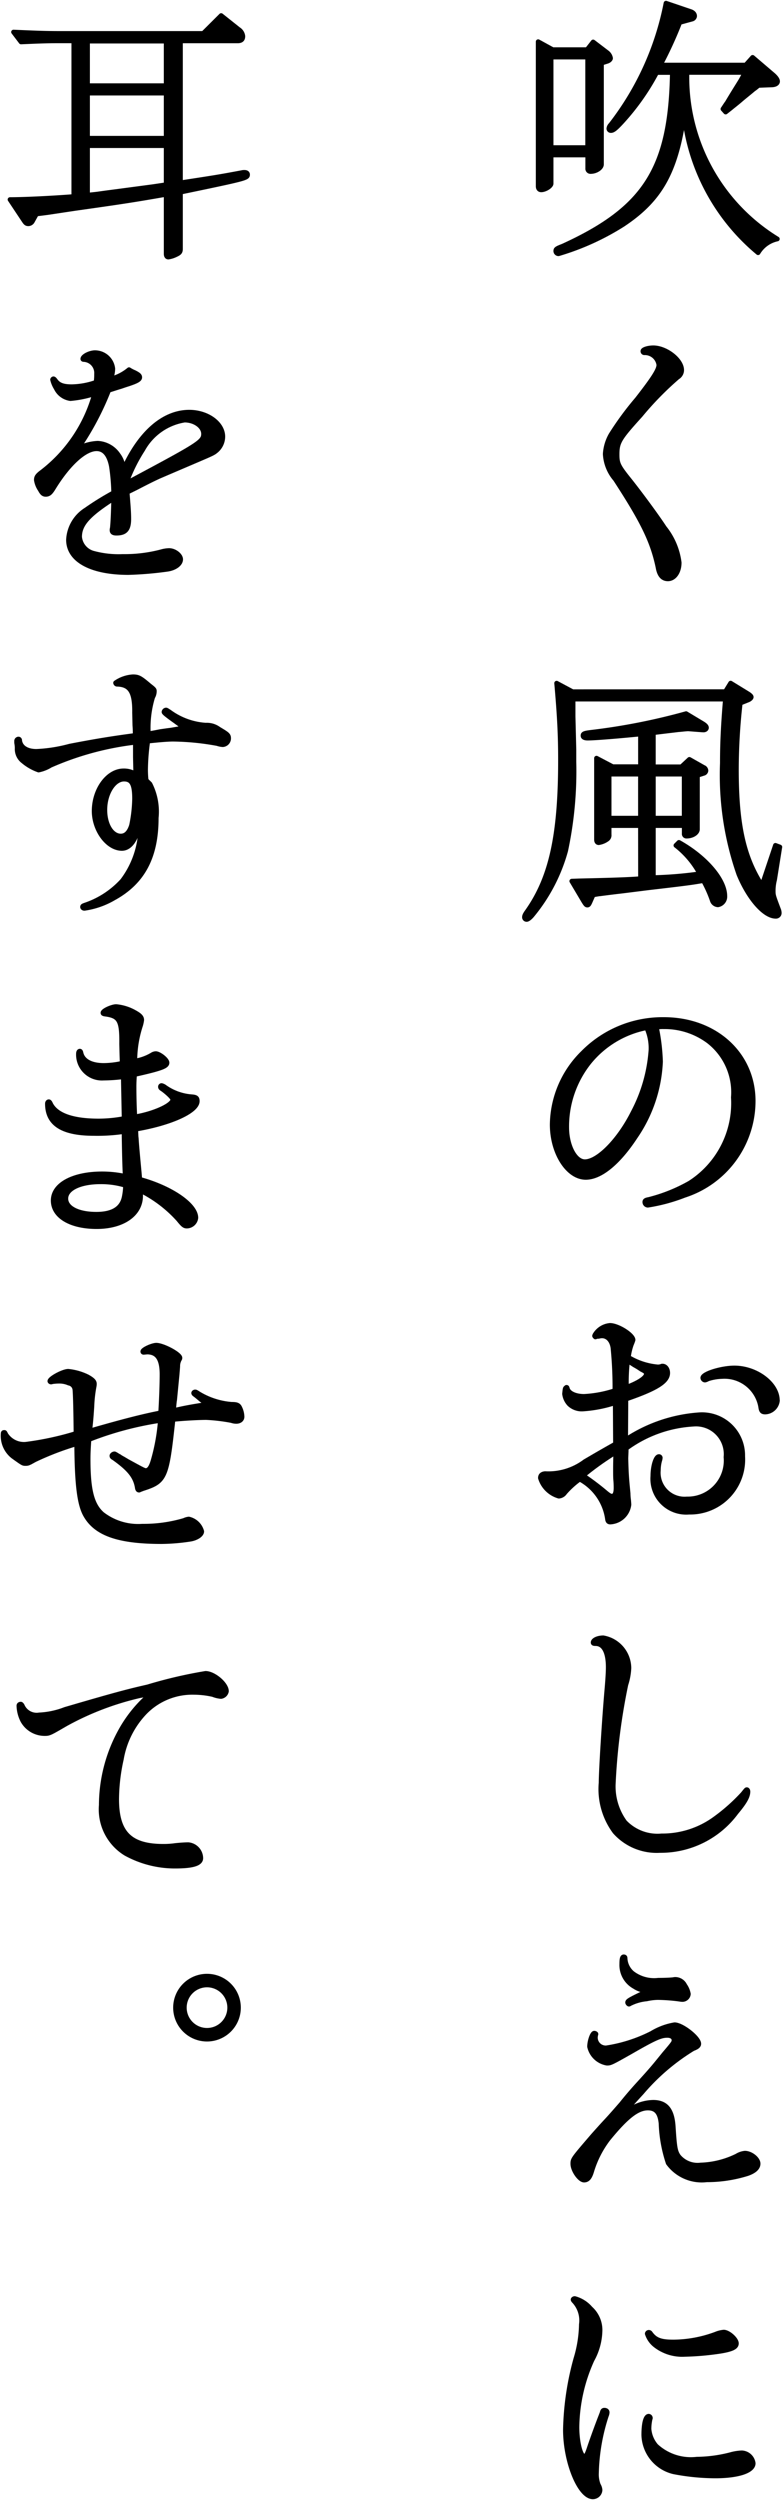 <svg id="_0-02_t" data-name="0-02_t" xmlns="http://www.w3.org/2000/svg" xmlns:xlink="http://www.w3.org/1999/xlink" width="50" height="159.561" viewBox="0 0 50 159.561">
  <defs>
    <clipPath id="clip-path">
      <rect id="長方形_190" data-name="長方形 190" width="50" height="159.561" fill="none"/>
    </clipPath>
  </defs>
  <g id="グループ_517" data-name="グループ 517" clip-path="url(#clip-path)">
    <path id="パス_4603" data-name="パス 4603" d="M26.459,3.118h2.194l.386-.493.9.685a.582.582,0,0,1,.211.351c0,.07-.089.158-.194.193l-.386.124v6.46c0,.228-.351.456-.684.456a.175.175,0,0,1-.193-.194v-.86H26.354v1.825c0,.159-.369.4-.633.4-.123,0-.193-.088-.193-.228V2.608Zm-.105,6.249h2.334V3.592H26.354Zm6.74-4.792a15.181,15.181,0,0,1-2.212,3.142c-.386.421-.561.563-.7.563a.127.127,0,0,1-.141-.124.4.4,0,0,1,.123-.245A18.34,18.34,0,0,0,33.691.151l1.547.526c.175.053.28.158.28.3a.219.219,0,0,1-.175.193l-.773.211A25.782,25.782,0,0,1,33.323,4.1h5.46l.439-.491L40.5,4.7c.21.176.315.334.315.439,0,.141-.158.229-.4.229L39.59,5.4a3.587,3.587,0,0,1-.333.263c-.245.211-.563.458-.825.685-.246.211-.456.369-.6.491L37.5,7.1l-.174-.194c.14-.21.228-.35.263-.385.3-.51.6-.984.806-1.318a5.074,5.074,0,0,0,.335-.631h-3.7A12.1,12.1,0,0,0,40.8,15.2a1.892,1.892,0,0,0-1.229.878A13.3,13.3,0,0,1,34.851,7.26c-.528,3.652-1.51,5.425-3.916,7.022a16.3,16.3,0,0,1-4.107,1.862.175.175,0,0,1-.175-.176c0-.123.052-.158.456-.315,5.266-2.406,6.88-4.969,6.987-11.078Z" transform="translate(8.838 0.052)"/>
    <path id="パス_4604" data-name="パス 4604" d="M33.591,17.913a.534.534,0,0,1-.264.456,20.218,20.218,0,0,0-2.369,2.423c-1.353,1.492-1.492,1.72-1.492,2.509,0,.545.069.72.666,1.475.684.843,1.9,2.493,2.352,3.194a4.434,4.434,0,0,1,.948,2.229c0,.6-.316,1.037-.719,1.037-.334,0-.545-.229-.633-.738-.351-1.668-.984-2.949-2.722-5.618a2.687,2.687,0,0,1-.649-1.615,2.825,2.825,0,0,1,.369-1.228,19.5,19.5,0,0,1,1.668-2.266c1.054-1.352,1.387-1.878,1.387-2.194a.9.9,0,0,0-.913-.773.093.093,0,0,1-.105-.105c0-.105.334-.21.666-.21.808,0,1.809.771,1.809,1.422" transform="translate(9.939 5.709)"/>
    <path id="パス_4605" data-name="パス 4605" d="M37.71,32.931l.334-.544,1.14.7c.123.087.175.14.175.192s-.069.123-.175.175l-.526.211a38.346,38.346,0,0,0-.246,4.231c0,3.528.456,5.583,1.633,7.408l.86-2.563.281.105-.334,2.089a2.851,2.851,0,0,0-.089.685c0,.315,0,.315.351,1.245a.594.594,0,0,1,.035.176.211.211,0,0,1-.228.228c-.72,0-1.72-1.14-2.353-2.686A19.245,19.245,0,0,1,37.516,37.5c0-1.282.053-2.388.194-4.091H27.984v1.107l.053,2.124v.773a24.358,24.358,0,0,1-.526,5.67,11.07,11.07,0,0,1-2.159,4.142c-.14.159-.263.246-.334.246a.138.138,0,0,1-.14-.14c0-.089.035-.176.175-.369,1.528-2.159,2.126-4.864,2.126-9.656,0-1.527-.054-2.738-.246-4.915l1.018.544Zm-5.425,8.55h-2v.579a.31.31,0,0,1-.14.3,1.215,1.215,0,0,1-.526.211c-.088,0-.14-.071-.14-.194v-5.2l1.035.544h1.773V35.634c-1.229.124-2.878.264-3.37.264-.194,0-.3-.052-.3-.158,0-.124.086-.159.509-.211A40.172,40.172,0,0,0,35.2,34.335l1,.6c.211.123.3.21.3.3s-.1.158-.228.14h-.035l-.913-.07c-.281.018-.544.053-.615.053-.123.018-.456.053-1.6.193v2.177H34.9l.51-.474.9.509a.238.238,0,0,1,.158.211.2.2,0,0,1-.158.175l-.386.124v3.44c0,.229-.318.44-.685.44a.14.14,0,0,1-.158-.159V41.48H33.11V44.8a25.415,25.415,0,0,0,2.967-.246,5.715,5.715,0,0,0-1.528-1.808l.194-.194c1.7.949,2.931,2.388,2.931,3.423a.531.531,0,0,1-.439.563.4.4,0,0,1-.351-.246,7.8,7.8,0,0,0-.578-1.3c-.738.123-.773.14-3.495.456l-1.685.211c-.771.088-1.282.158-1.422.175-.052,0-.245.035-.439.07l-.193.439c-.071.159-.105.211-.176.211s-.105-.035-.246-.264L27.9,45.026l.474-.017c2.423-.053,3.194-.088,3.915-.14Zm0-3.283h-2v2.808h2Zm2.792,0H33.11v2.808h1.967Z" transform="translate(8.612 11.212)"/>
    <path id="パス_4606" data-name="パス 4606" d="M33.111,51.022a9.148,9.148,0,0,1-1.614,4.81c-1.072,1.633-2.213,2.581-3.161,2.581-1.14,0-2.142-1.563-2.142-3.371a6.518,6.518,0,0,1,1.967-4.581,7.129,7.129,0,0,1,5.161-2.124c3.283,0,5.706,2.212,5.706,5.2a6.333,6.333,0,0,1-4.39,6.021,11.04,11.04,0,0,1-2.336.631.2.2,0,0,1-.193-.21c0-.089.071-.124.264-.159a10.45,10.45,0,0,0,2.616-1.053,6.049,6.049,0,0,0,2.773-5.46,4.121,4.121,0,0,0-1.58-3.581,4.7,4.7,0,0,0-2.878-.93,2.079,2.079,0,0,0-.456.035,12.6,12.6,0,0,1,.263,2.194m-.9-2.159a6.26,6.26,0,0,0-3.651,2.194,6.579,6.579,0,0,0-1.439,4.161c0,1.175.525,2.194,1.158,2.194.843,0,2.194-1.369,3.089-3.161A9.979,9.979,0,0,0,32.5,50.3a3.185,3.185,0,0,0-.229-1.334Z" transform="translate(9.068 16.733)"/>
    <path id="パス_4607" data-name="パス 4607" d="M31.215,70.053a9.69,9.69,0,0,1,4.565-1.51,2.6,2.6,0,0,1,2.773,2.651,3.357,3.357,0,0,1-3.423,3.565,2.135,2.135,0,0,1-2.315-2.3c0-.631.191-1.247.385-1.247a.08.08,0,0,1,.088.071.613.613,0,0,1-.035.175,2.393,2.393,0,0,0-.086.631,1.679,1.679,0,0,0,1.824,1.827,2.448,2.448,0,0,0,2.494-2.669,1.92,1.92,0,0,0-2.073-2.105,8.01,8.01,0,0,0-4.3,1.544v.176l-.018.456c.018.771.036,1.158.106,1.878l.035.369a3.7,3.7,0,0,0,.034.439c.019.21.019.263.019.281a1.262,1.262,0,0,1-1.194,1.105c-.105,0-.158-.053-.176-.193a3.429,3.429,0,0,0-1.773-2.546,5.6,5.6,0,0,0-.948.86.511.511,0,0,1-.385.228,1.73,1.73,0,0,1-1.177-1.159c0-.175.105-.263.3-.28a3.891,3.891,0,0,0,2.546-.773l.72-.421c.579-.334.983-.561,1.228-.7l-.016-2.633a8.307,8.307,0,0,1-2.037.4,1.147,1.147,0,0,1-.9-.315,1.164,1.164,0,0,1-.3-.65c.036-.351.036-.351.105-.4l.017-.017c.035,0,.035.017.054.07.07.3.509.509,1.07.509A7.467,7.467,0,0,0,30.391,67a25.684,25.684,0,0,0-.124-2.739c-.07-.456-.333-.754-.7-.754a.623.623,0,0,0-.141.016.675.675,0,0,1-.175.019c-.035,0-.07,0-.07.018a.054.054,0,0,1-.035.017l-.017-.017c-.018-.018-.035-.036-.035-.053l.018-.054a1.249,1.249,0,0,1,.965-.614c.51,0,1.474.614,1.474.93a2.447,2.447,0,0,1-.105.281,3.959,3.959,0,0,0-.193.825,4.35,4.35,0,0,0,1.878.614.76.76,0,0,0,.228-.035.111.111,0,0,1,.071-.018c.193,0,.334.193.334.439,0,.544-.72,1-2.669,1.668l-.016,2.581ZM29.8,73.511c.21.175.3.228.4.228.175,0,.264-.175.264-.526,0-.053,0-.246-.017-.456-.019-.194-.019-.439-.019-.631,0-.369,0-.405.019-1.194a18.154,18.154,0,0,0-2.089,1.492,16.6,16.6,0,0,1,1.44,1.089m1.334-6.724c.771-.281,1.263-.614,1.263-.843,0-.122-.035-.158-.315-.3a4.394,4.394,0,0,0-.423-.263c-.088-.052-.245-.158-.455-.3a11.582,11.582,0,0,0-.07,1.7m9.637.843a.813.813,0,0,1-.773.738c-.21,0-.264-.07-.3-.351A2.347,2.347,0,0,0,37.219,66.1a3.166,3.166,0,0,0-.9.159.467.467,0,0,1-.175.07.151.151,0,0,1-.14-.14c0-.264,1.194-.633,2.019-.633,1.4,0,2.738,1.019,2.738,2.072" transform="translate(8.874 21.753)"/>
    <path id="パス_4608" data-name="パス 4608" d="M30.42,79.582a3.961,3.961,0,0,1-.194,1.053,39.945,39.945,0,0,0-.806,6.373,3.891,3.891,0,0,0,.736,2.406,2.887,2.887,0,0,0,2.353.878,5.7,5.7,0,0,0,3.423-1.107,11.751,11.751,0,0,0,1.773-1.579c.21-.264.21-.264.245-.264s.07.052.07.123c0,.316-.21.685-.754,1.334A5.986,5.986,0,0,1,32.4,91.222a3.571,3.571,0,0,1-2.879-1.194,4.578,4.578,0,0,1-.878-3.125c0-.773.21-4.126.368-5.916.054-.614.088-1.14.088-1.457,0-.965-.28-1.51-.806-1.51-.124,0-.158-.018-.158-.07,0-.158.3-.3.649-.3a1.976,1.976,0,0,1,1.633,1.93" transform="translate(9.741 26.882)"/>
    <path id="パス_4609" data-name="パス 4609" d="M28.612,97.9a.659.659,0,0,0,.7.685,9.531,9.531,0,0,0,2.9-.932,4.125,4.125,0,0,1,1.457-.544c.475,0,1.545.843,1.545,1.212,0,.122-.087.211-.369.316a13.574,13.574,0,0,0-3.266,2.791c-.614.668-.806.878-.806.965,0,.019.07.071.105.071a.245.245,0,0,0,.105-.036,2.8,2.8,0,0,1,1.317-.368c.825,0,1.212.474,1.283,1.544.086,1.317.121,1.6.35,1.914a1.577,1.577,0,0,0,1.4.544,5.635,5.635,0,0,0,2.318-.58,1.19,1.19,0,0,1,.509-.175c.386,0,.843.369.843.668,0,.263-.229.474-.666.631a8.69,8.69,0,0,1-2.617.4,2.648,2.648,0,0,1-2.458-1.07,8.9,8.9,0,0,1-.456-2.528c-.069-.685-.315-.984-.843-.984-.666,0-1.368.545-2.528,1.967a6.5,6.5,0,0,0-1.053,2.054c-.123.421-.263.579-.491.579-.281,0-.719-.631-.719-1.035,0-.3,0-.3,1.28-1.79.281-.316.563-.631.843-.932.264-.28.6-.666.983-1.105.318-.4.669-.808,1-1.175.4-.439.9-.984,1.282-1.458.158-.194.316-.386.456-.561.615-.72.615-.738.615-.879,0-.175-.159-.3-.423-.3-.42,0-.79.158-2.317,1.037-1.3.736-1.317.736-1.545.736a1.37,1.37,0,0,1-1.105-1.054c0-.35.176-.86.3-.86.053,0,.106.035.106.052a.066.066,0,0,1-.017.054Zm3.317-2.984a.338.338,0,0,1-.123.018,1.66,1.66,0,0,1-.7-.261,1.57,1.57,0,0,1-.808-1.442c0-.316.034-.456.123-.456.07,0,.088.035.088.088a1.322,1.322,0,0,0,.456.948,2.287,2.287,0,0,0,1.668.458c.456,0,.755-.018.949-.036a.551.551,0,0,1,.14-.018.677.677,0,0,1,.6.386,1.341,1.341,0,0,1,.228.545.382.382,0,0,1-.42.35c-.035,0-.141-.018-.264-.035a11.6,11.6,0,0,0-1.264-.088,3.514,3.514,0,0,0-.72.088,2.993,2.993,0,0,0-1.053.3c-.036.018-.052.035-.07.035-.035,0-.088-.07-.088-.105,0-.105.105-.175,1.3-.738Z" transform="translate(9.407 32.118)"/>
    <path id="パス_4610" data-name="パス 4610" d="M28.417,109.608a1.853,1.853,0,0,1,.615,1.37,4.008,4.008,0,0,1-.51,1.913,10.692,10.692,0,0,0-.964,4.284c0,.983.228,1.878.473,1.878.106,0,.176-.122.316-.544.175-.526.526-1.493.755-2.072.017-.052.052-.123.07-.193.035-.124.071-.141.14-.141.105,0,.176.054.176.141a.637.637,0,0,1-.052.21,12.681,12.681,0,0,0-.633,3.67,1.853,1.853,0,0,0,.123.754.751.751,0,0,1,.106.316.462.462,0,0,1-.458.439c-.843,0-1.754-2.229-1.754-4.284a18.31,18.31,0,0,1,.668-4.529,7.97,7.97,0,0,0,.351-2.194,1.808,1.808,0,0,0-.458-1.475c-.052-.052-.07-.088-.07-.105,0-.035.053-.07.105-.07a2,2,0,0,1,1,.631m3.827,6.987a.134.134,0,0,1-.017.071,3.017,3.017,0,0,0-.069.631,1.882,1.882,0,0,0,.455,1.089,3.281,3.281,0,0,0,2.6.843,8.922,8.922,0,0,0,2.194-.3,2.979,2.979,0,0,1,.685-.105.769.769,0,0,1,.72.666c0,.491-.967.808-2.423.808a14.175,14.175,0,0,1-2.652-.263,2.48,2.48,0,0,1-1.912-2.353c0-.738.121-1.194.315-1.194a.113.113,0,0,1,.1.105m0-5.406c.316.439.668.561,1.475.561a7.9,7.9,0,0,0,2.721-.509,1.726,1.726,0,0,1,.491-.122c.3,0,.808.456.808.72,0,.228-.246.368-.965.491a17.548,17.548,0,0,1-2.334.21,2.791,2.791,0,0,1-1.9-.6,1.522,1.522,0,0,1-.493-.72.1.1,0,0,1,.089-.087.123.123,0,0,1,.1.053" transform="translate(9.285 37.726)"/>
    <path id="パス_4611" data-name="パス 4611" d="M1.915,13.852a.308.308,0,0,1-.264.175c-.123,0-.175-.035-.3-.228L.475,12.482c.932,0,2.722-.088,4.074-.194V2.352H3.671c-.86,0-1.3.018-2.492.07L.7,1.791c1.545.07,2.161.088,2.984.088h9.128L13.958.737l1.105.879a.6.6,0,0,1,.281.439c0,.21-.105.3-.334.3H11.36v9.058c2.177-.334,2.422-.369,3.915-.649a.6.6,0,0,1,.175-.018c.124,0,.194.053.194.14,0,.229-.07.246-4.284,1.124v3.616c0,.193-.053.264-.281.369a1.635,1.635,0,0,1-.491.158c-.088,0-.141-.07-.141-.21V12.149c-2.124.369-2.686.456-5.828.9l-1.754.264-.7.088ZM10.446,2.37H5.426V5.214h5.02Zm0,3.318H5.426V8.568h5.02ZM5.426,12.2c.351-.035.668-.07.773-.088.491-.07.526-.07,3.423-.456l.824-.123V9.042H5.426Z" transform="translate(0.164 0.255)"/>
    <path id="パス_4612" data-name="パス 4612" d="M7.521,25.626c.069.843.105,1.282.105,1.7,0,.666-.21.913-.79.913-.194,0-.28-.053-.28-.194a.394.394,0,0,1,.018-.123c.035-.3.069-.983.088-1.9-1.615,1.035-2.177,1.649-2.177,2.457a1.192,1.192,0,0,0,.93,1.054,6.141,6.141,0,0,0,1.825.193A9.173,9.173,0,0,0,9.8,29.4a1.963,1.963,0,0,1,.4-.053c.351,0,.738.3.738.563,0,.3-.369.561-.843.631a22.46,22.46,0,0,1-2.493.211c-2.371,0-3.827-.79-3.827-2.089A2.393,2.393,0,0,1,4.9,26.749a17.847,17.847,0,0,1,1.757-1.088v-.123a13.2,13.2,0,0,0-.14-1.563c-.141-.738-.456-1.124-.949-1.124-.754,0-1.808.965-2.756,2.511-.194.316-.3.4-.493.4-.139,0-.228-.07-.35-.3a1.48,1.48,0,0,1-.246-.614c0-.175.053-.264.264-.439a9.44,9.44,0,0,0,3.458-5.074,6.841,6.841,0,0,1-1.545.316,1.187,1.187,0,0,1-.913-.668,1.8,1.8,0,0,1-.228-.544.079.079,0,0,1,.053-.053c.035,0,.07.035.123.105.211.3.509.4,1.054.4a4.937,4.937,0,0,0,1.544-.281,3.238,3.238,0,0,0,.035-.526.862.862,0,0,0-.825-.93c-.035,0-.053-.018-.053-.035,0-.175.456-.4.773-.4a1.147,1.147,0,0,1,1.142,1.019,1.733,1.733,0,0,1-.141.666,3.036,3.036,0,0,0,1.177-.6,2.056,2.056,0,0,0,.334.175c.281.14.35.21.35.316,0,.14-.193.245-.719.421-.053.017-.229.07-.474.158-.3.087-.44.14-.79.246A18.388,18.388,0,0,1,4.36,22.851,3.019,3.019,0,0,1,5.642,22.5a1.679,1.679,0,0,1,1.318.755,1.591,1.591,0,0,1,.315.948c1.053-2.352,2.563-3.686,4.214-3.686,1.158,0,2.142.72,2.142,1.562a1.186,1.186,0,0,1-.4.879c-.21.175-.21.175-1.4.684-1.405.6-2.177.93-2.334,1-.334.159-.493.229-1.44.72Zm.263-.738C12.121,22.571,12.4,22.4,12.4,21.9c0-.474-.561-.878-1.212-.878A3.726,3.726,0,0,0,8.521,22.9,10.467,10.467,0,0,0,7.5,24.941c-.019.07-.035.123-.035.123Z" transform="translate(0.598 5.79)"/>
    <path id="パス_4613" data-name="パス 4613" d="M11.5,35.353c-.176-.14-.3-.229-.563-.421-.561-.4-.738-.544-.738-.6a.149.149,0,0,1,.124-.124c.035,0,.035,0,.228.124a4.407,4.407,0,0,0,2.317.843,1.276,1.276,0,0,1,.825.245c.561.334.633.386.633.6a.4.4,0,0,1-.369.4,1.31,1.31,0,0,1-.351-.07,16.49,16.49,0,0,0-2.827-.28c-.35,0-.948.053-1.614.123A14.466,14.466,0,0,0,9.023,38a6.486,6.486,0,0,0,.034.668c.054.07.088.123.124.14l.123.123a3.9,3.9,0,0,1,.4,2.159c0,2.493-.86,4.109-2.721,5.126a5.125,5.125,0,0,1-1.862.65c-.07,0-.123-.036-.123-.089s.035-.07.123-.105A5.662,5.662,0,0,0,7.547,45.1,5.767,5.767,0,0,0,8.689,42.13c0-.106-.036-.159-.123-.159-.054,0-.089.035-.106.124-.211.6-.545.948-.948.948-.913,0-1.773-1.177-1.773-2.388,0-1.369.878-2.563,1.878-2.563a1.413,1.413,0,0,1,.773.211v-.264l-.018-.825v-.948A18.875,18.875,0,0,0,2.947,37.74a2.274,2.274,0,0,1-.755.3,3.14,3.14,0,0,1-.983-.561.976.976,0,0,1-.385-.843A2.08,2.08,0,0,0,.788,36.3V36.2a.126.126,0,0,1,.123-.14.08.08,0,0,1,.071.088c.053.439.456.7,1.07.7a9.687,9.687,0,0,0,2.124-.333c1.633-.316,2.722-.493,4.179-.685a5.878,5.878,0,0,0-.017-.649L8.32,34.37c.017-1.317-.281-1.792-1.124-1.808a.1.1,0,0,1-.088-.089,2.16,2.16,0,0,1,1.105-.386c.353,0,.475.071,1.054.563.316.245.316.263.316.369a.752.752,0,0,1-.105.368A6.776,6.776,0,0,0,9.2,35.722c.158-.018.421-.07.789-.141.141-.018.351-.053.65-.088l.51-.088ZM6.423,40.584c0,.948.439,1.668,1.019,1.668q.473,0,.685-.685a9.223,9.223,0,0,0,.193-1.685c0-.9-.159-1.247-.633-1.263-.668-.036-1.264.878-1.264,1.965" transform="translate(0.273 11.108)"/>
    <path id="パス_4614" data-name="パス 4614" d="M8.147,58.748c2,.544,3.581,1.632,3.581,2.457a.589.589,0,0,1-.578.528c-.158,0-.246-.071-.528-.421A8.16,8.16,0,0,0,8.2,59.467V59.8c0,1.177-1.14,1.967-2.808,1.967S2.618,61.1,2.618,60.1c0-1.019,1.282-1.7,3.124-1.7a6.969,6.969,0,0,1,1.475.158c-.036-.7-.053-1.439-.071-2.546v-.315a11.543,11.543,0,0,1-1.93.123c-2.018,0-2.967-.615-2.967-1.9,0-.071.035-.124.088-.124.035,0,.071.035.124.159.368.7,1.4,1.07,3.053,1.07a8.744,8.744,0,0,0,1.633-.158L7.094,52.2a10.463,10.463,0,0,1-1.263.088,1.5,1.5,0,0,1-1.6-1.563c0-.088.035-.158.088-.158.036,0,.054.035.071.105.105.509.631.808,1.457.808a5.521,5.521,0,0,0,1.177-.14c-.018-.493-.018-.493-.035-1.229.017-1.475-.141-1.773-.984-1.9-.158-.017-.21-.035-.21-.088,0-.14.58-.4.843-.4a2.919,2.919,0,0,1,1.177.369c.351.193.456.316.456.491a2.161,2.161,0,0,1-.071.334A7.342,7.342,0,0,0,7.832,51.2a3.089,3.089,0,0,0,1.142-.421.451.451,0,0,1,.193-.053c.228,0,.719.386.719.579,0,.229-.35.369-2.07.755a8.5,8.5,0,0,0-.035.86c0,.491.018,1.317.053,1.843,1.247-.21,2.423-.754,2.423-1.105,0-.1-.246-.351-.615-.633-.159-.1-.175-.123-.175-.193a.075.075,0,0,1,.07-.07.541.541,0,0,1,.21.1,3.388,3.388,0,0,0,1.685.614c.3.019.386.071.386.281,0,.65-1.738,1.422-3.932,1.79.018.246.018.491.035.563.017.28.035.561.194,2.247Zm-2.509.158c-1.318,0-2.213.439-2.213,1.072,0,.6.774,1,1.949,1,1.019,0,1.615-.351,1.773-1.072a4.052,4.052,0,0,0,.089-.771,5.31,5.31,0,0,0-1.6-.229" transform="translate(0.779 16.521)"/>
    <path id="パス_4615" data-name="パス 4615" d="M12.789,67.252c-.21-.175-.246-.21-.386-.316-.053-.035-.088-.07-.088-.105s.054-.07.088-.07c.053,0,.053,0,.246.123a4.771,4.771,0,0,0,2.088.668c.3,0,.405.035.491.158a1.388,1.388,0,0,1,.176.631c0,.176-.14.3-.369.3a.914.914,0,0,1-.3-.053,11.478,11.478,0,0,0-1.614-.192c-.491,0-1.475.053-2.124.122-.4,3.721-.491,3.95-1.9,4.406-.105.035-.176.07-.194.07l-.07.035c-.07,0-.106-.053-.123-.193-.123-.685-.509-1.159-1.493-1.86-.105-.054-.123-.089-.123-.141s.088-.122.159-.122c.034,0,.053.018.174.087a.5.5,0,0,0,.124.07,1.61,1.61,0,0,0,.228.141L8.1,71.2c.9.491,1.053.579,1.158.579.193,0,.334-.193.456-.6a12.673,12.673,0,0,0,.474-2.6A20.92,20.92,0,0,0,5.628,69.8c-.036.561-.053.86-.053,1.264,0,1.965.245,2.914.9,3.493a3.756,3.756,0,0,0,2.562.773,9.129,9.129,0,0,0,2.668-.369.9.9,0,0,1,.3-.088,1.11,1.11,0,0,1,.825.789c0,.211-.315.421-.7.493a12.7,12.7,0,0,1-1.862.158c-2.756,0-4.195-.509-4.862-1.7-.385-.685-.545-1.967-.561-4.547A18.335,18.335,0,0,0,2.152,71.1c-.4.228-.423.228-.58.228s-.158,0-.771-.439a1.666,1.666,0,0,1-.65-1.474c0-.053.018-.07.07-.07.035,0,.035,0,.105.14a1.375,1.375,0,0,0,1.282.615A19.181,19.181,0,0,0,4.8,69.411c-.016-1.949-.053-2.633-.069-2.791a.464.464,0,0,0-.386-.421,1.5,1.5,0,0,0-.6-.124,3.075,3.075,0,0,0-.473.035.139.139,0,0,1-.071.017.078.078,0,0,1-.07-.052c0-.175.843-.631,1.175-.631a3.584,3.584,0,0,1,1.229.351c.316.175.439.3.439.439a.709.709,0,0,1-.016.175,8.437,8.437,0,0,0-.141,1.264c-.053.79-.07.983-.14,1.58,2.124-.615,3.44-.949,4.529-1.159.053-.86.088-1.843.088-2.458,0-.983-.3-1.422-.948-1.422l-.21.018H9.12a.047.047,0,0,1-.053-.053c0-.122.6-.4.862-.4.438,0,1.509.579,1.509.808a.132.132,0,0,1-.017.07.886.886,0,0,0-.123.474c-.017.264-.036.439-.036.474L11.1,67.269c-.017.07-.034.246-.07.685.509-.124.932-.211,1.808-.351.158-.018.229-.053.229-.088,0-.019,0-.019-.071-.106Z" transform="translate(0.052 22.078)"/>
    <path id="パス_4616" data-name="パス 4616" d="M8.845,80.721c-.018,0-.088.017-.21.035a18.2,18.2,0,0,0-4.741,1.808c-1.035.6-1.053.615-1.352.615a1.6,1.6,0,0,1-1.4-.825,2.245,2.245,0,0,1-.245-.948c0-.071.053-.106.123-.106.018,0,.053.035.088.088a1,1,0,0,0,1.089.6,5.219,5.219,0,0,0,1.649-.351c3-.878,3.967-1.142,5.285-1.439a29.128,29.128,0,0,1,3.686-.86c.526,0,1.334.684,1.334,1.14a.409.409,0,0,1-.35.334,1.783,1.783,0,0,1-.51-.123,5.629,5.629,0,0,0-1.212-.14,4.223,4.223,0,0,0-3.159,1.3A5.7,5.7,0,0,0,7.441,84.81a12.043,12.043,0,0,0-.3,2.546c0,2.159.843,3.02,2.984,3.02a5.344,5.344,0,0,0,.771-.053c.351-.035.615-.052.827-.052a.877.877,0,0,1,.79.86c0,.351-.509.509-1.65.509a6.511,6.511,0,0,1-3.143-.808,3.3,3.3,0,0,1-1.562-3.089,9.871,9.871,0,0,1,1.177-4.634,8.439,8.439,0,0,1,1.649-2.159c.07-.071.106-.106.106-.159A.084.084,0,0,0,9,80.7a.6.6,0,0,0-.158.018" transform="translate(0.309 27.464)"/>
    <path id="パス_4617" data-name="パス 4617" d="M12.346,95.693a2.01,2.01,0,1,1-1.983-2,2.008,2.008,0,0,1,1.983,2m-3.457,0a1.448,1.448,0,1,0,1.422-1.439,1.449,1.449,0,0,0-1.422,1.439" transform="translate(2.882 32.434)"/>
    <path id="パス_4618" data-name="パス 4618" d="M26.459,3.118h2.194l.386-.493.9.685a.582.582,0,0,1,.211.351c0,.07-.089.158-.194.193l-.386.124v6.46c0,.228-.351.456-.684.456a.175.175,0,0,1-.193-.194v-.86H26.354v1.825c0,.159-.369.4-.633.4-.123,0-.193-.088-.193-.228V2.608Zm-.105,6.249h2.334V3.592H26.354Zm6.74-4.792a15.181,15.181,0,0,1-2.212,3.142c-.386.421-.561.563-.7.563a.127.127,0,0,1-.141-.124.4.4,0,0,1,.123-.245A18.34,18.34,0,0,0,33.691.151l1.547.526c.175.053.28.158.28.3a.219.219,0,0,1-.175.193l-.773.211A25.782,25.782,0,0,1,33.323,4.1h5.46l.439-.491L40.5,4.7c.21.176.315.334.315.439,0,.141-.158.229-.4.229L39.59,5.4a3.587,3.587,0,0,1-.333.263c-.245.211-.563.458-.825.685-.246.211-.456.369-.6.491L37.5,7.1l-.174-.194c.14-.21.228-.35.263-.385.3-.51.6-.984.806-1.318a5.074,5.074,0,0,0,.335-.631h-3.7A12.1,12.1,0,0,0,40.8,15.2a1.892,1.892,0,0,0-1.229.878A13.3,13.3,0,0,1,34.851,7.26c-.528,3.652-1.51,5.425-3.916,7.022a16.3,16.3,0,0,1-4.107,1.862.175.175,0,0,1-.175-.176c0-.123.052-.158.456-.315,5.266-2.406,6.88-4.969,6.987-11.078Z" transform="translate(8.838 0.052)"/>
    <path id="パス_4619" data-name="パス 4619" d="M33.591,17.913a.534.534,0,0,1-.264.456,20.218,20.218,0,0,0-2.369,2.423c-1.353,1.492-1.492,1.72-1.492,2.509,0,.545.069.72.666,1.475.684.843,1.9,2.493,2.352,3.194a4.434,4.434,0,0,1,.948,2.229c0,.6-.316,1.037-.719,1.037-.334,0-.545-.229-.633-.738-.351-1.668-.984-2.949-2.722-5.618a2.687,2.687,0,0,1-.649-1.615,2.825,2.825,0,0,1,.369-1.228,19.5,19.5,0,0,1,1.668-2.266c1.054-1.352,1.387-1.878,1.387-2.194a.9.9,0,0,0-.913-.773.093.093,0,0,1-.105-.105c0-.105.334-.21.666-.21.808,0,1.809.771,1.809,1.422" transform="translate(9.939 5.709)"/>
    <path id="パス_4620" data-name="パス 4620" d="M37.71,32.931l.334-.544,1.14.7c.123.087.175.14.175.192s-.069.123-.175.175l-.526.211a38.346,38.346,0,0,0-.246,4.231c0,3.528.456,5.583,1.633,7.408l.86-2.563.281.105-.334,2.089a2.851,2.851,0,0,0-.089.685c0,.315,0,.315.351,1.245a.594.594,0,0,1,.035.176.211.211,0,0,1-.228.228c-.72,0-1.72-1.14-2.353-2.686A19.245,19.245,0,0,1,37.516,37.5c0-1.282.053-2.388.194-4.091H27.984v1.107l.053,2.124v.773a24.358,24.358,0,0,1-.526,5.67,11.07,11.07,0,0,1-2.159,4.142c-.14.159-.263.246-.334.246a.138.138,0,0,1-.14-.14c0-.089.035-.176.175-.369,1.528-2.159,2.126-4.864,2.126-9.656,0-1.527-.054-2.738-.246-4.915l1.018.544Zm-5.425,8.55h-2v.579a.31.31,0,0,1-.14.3,1.215,1.215,0,0,1-.526.211c-.088,0-.14-.071-.14-.194v-5.2l1.035.544h1.773V35.634c-1.229.124-2.878.264-3.37.264-.194,0-.3-.052-.3-.158,0-.124.086-.159.509-.211A40.172,40.172,0,0,0,35.2,34.335l1,.6c.211.123.3.21.3.3s-.1.158-.228.14h-.035l-.913-.07c-.281.018-.544.053-.615.053-.123.018-.456.053-1.6.193v2.177H34.9l.51-.474.9.509a.238.238,0,0,1,.158.211.2.2,0,0,1-.158.175l-.386.124v3.44c0,.229-.318.44-.685.44a.14.14,0,0,1-.158-.159V41.48H33.11V44.8a25.415,25.415,0,0,0,2.967-.246,5.715,5.715,0,0,0-1.528-1.808l.194-.194c1.7.949,2.931,2.388,2.931,3.423a.531.531,0,0,1-.439.563.4.4,0,0,1-.351-.246,7.8,7.8,0,0,0-.578-1.3c-.738.123-.773.14-3.495.456l-1.685.211c-.771.088-1.282.158-1.422.175-.052,0-.245.035-.439.07l-.193.439c-.071.159-.105.211-.176.211s-.105-.035-.246-.264L27.9,45.026l.474-.017c2.423-.053,3.194-.088,3.915-.14Zm0-3.283h-2v2.808h2Zm2.792,0H33.11v2.808h1.967Z" transform="translate(8.612 11.212)"/>
    <path id="パス_4621" data-name="パス 4621" d="M33.111,51.022a9.148,9.148,0,0,1-1.614,4.81c-1.072,1.633-2.213,2.581-3.161,2.581-1.14,0-2.142-1.563-2.142-3.371a6.518,6.518,0,0,1,1.967-4.581,7.129,7.129,0,0,1,5.161-2.124c3.283,0,5.706,2.212,5.706,5.2a6.333,6.333,0,0,1-4.39,6.021,11.04,11.04,0,0,1-2.336.631.2.2,0,0,1-.193-.21c0-.089.071-.124.264-.159a10.45,10.45,0,0,0,2.616-1.053,6.049,6.049,0,0,0,2.773-5.46,4.121,4.121,0,0,0-1.58-3.581,4.7,4.7,0,0,0-2.878-.93,2.079,2.079,0,0,0-.456.035,12.6,12.6,0,0,1,.263,2.194m-.9-2.159a6.26,6.26,0,0,0-3.651,2.194,6.579,6.579,0,0,0-1.439,4.161c0,1.175.525,2.194,1.158,2.194.843,0,2.194-1.369,3.089-3.161A9.979,9.979,0,0,0,32.5,50.3a3.185,3.185,0,0,0-.229-1.334Z" transform="translate(9.068 16.733)"/>
    <path id="パス_4622" data-name="パス 4622" d="M31.215,70.053a9.69,9.69,0,0,1,4.565-1.51,2.6,2.6,0,0,1,2.773,2.651,3.357,3.357,0,0,1-3.423,3.565,2.135,2.135,0,0,1-2.315-2.3c0-.631.191-1.247.385-1.247a.08.08,0,0,1,.088.071.613.613,0,0,1-.035.175,2.393,2.393,0,0,0-.086.631,1.679,1.679,0,0,0,1.824,1.827,2.448,2.448,0,0,0,2.494-2.669,1.92,1.92,0,0,0-2.073-2.105,8.01,8.01,0,0,0-4.3,1.544v.176l-.018.456c.018.771.036,1.158.106,1.878l.035.369a3.7,3.7,0,0,0,.034.439c.019.21.019.263.019.281a1.262,1.262,0,0,1-1.194,1.105c-.105,0-.158-.053-.176-.193a3.429,3.429,0,0,0-1.773-2.546,5.6,5.6,0,0,0-.948.86.511.511,0,0,1-.385.228,1.73,1.73,0,0,1-1.177-1.159c0-.175.105-.263.3-.28a3.891,3.891,0,0,0,2.546-.773l.72-.421c.579-.334.983-.561,1.228-.7l-.016-2.633a8.307,8.307,0,0,1-2.037.4,1.147,1.147,0,0,1-.9-.315,1.164,1.164,0,0,1-.3-.65c.036-.351.036-.351.105-.4l.017-.017c.035,0,.035.017.054.07.07.3.509.509,1.07.509A7.467,7.467,0,0,0,30.391,67a25.684,25.684,0,0,0-.124-2.739c-.07-.456-.333-.754-.7-.754a.623.623,0,0,0-.141.016.675.675,0,0,1-.175.019c-.035,0-.07,0-.07.018a.054.054,0,0,1-.035.017l-.017-.017c-.018-.018-.035-.036-.035-.053l.018-.054a1.249,1.249,0,0,1,.965-.614c.51,0,1.474.614,1.474.93a2.447,2.447,0,0,1-.105.281,3.959,3.959,0,0,0-.193.825,4.35,4.35,0,0,0,1.878.614.76.76,0,0,0,.228-.035.111.111,0,0,1,.071-.018c.193,0,.334.193.334.439,0,.544-.72,1-2.669,1.668l-.016,2.581ZM29.8,73.511c.21.175.3.228.4.228.175,0,.264-.175.264-.526,0-.053,0-.246-.017-.456-.019-.194-.019-.439-.019-.631,0-.369,0-.405.019-1.194a18.154,18.154,0,0,0-2.089,1.492,16.6,16.6,0,0,1,1.44,1.089m1.334-6.724c.771-.281,1.263-.614,1.263-.843,0-.122-.035-.158-.315-.3a4.394,4.394,0,0,0-.423-.263c-.088-.052-.245-.158-.455-.3a11.582,11.582,0,0,0-.07,1.7m9.637.843a.813.813,0,0,1-.773.738c-.21,0-.264-.07-.3-.351A2.347,2.347,0,0,0,37.219,66.1a3.166,3.166,0,0,0-.9.159.467.467,0,0,1-.175.07.151.151,0,0,1-.14-.14c0-.264,1.194-.633,2.019-.633,1.4,0,2.738,1.019,2.738,2.072" transform="translate(8.874 21.753)"/>
    <path id="パス_4623" data-name="パス 4623" d="M30.42,79.582a3.961,3.961,0,0,1-.194,1.053,39.945,39.945,0,0,0-.806,6.373,3.891,3.891,0,0,0,.736,2.406,2.887,2.887,0,0,0,2.353.878,5.7,5.7,0,0,0,3.423-1.107,11.751,11.751,0,0,0,1.773-1.579c.21-.264.21-.264.245-.264s.07.052.07.123c0,.316-.21.685-.754,1.334A5.986,5.986,0,0,1,32.4,91.222a3.571,3.571,0,0,1-2.879-1.194,4.578,4.578,0,0,1-.878-3.125c0-.773.21-4.126.368-5.916.054-.614.088-1.14.088-1.457,0-.965-.28-1.51-.806-1.51-.124,0-.158-.018-.158-.07,0-.158.3-.3.649-.3a1.976,1.976,0,0,1,1.633,1.93" transform="translate(9.741 26.882)"/>
    <path id="パス_4624" data-name="パス 4624" d="M28.612,97.9a.659.659,0,0,0,.7.685,9.531,9.531,0,0,0,2.9-.932,4.125,4.125,0,0,1,1.457-.544c.475,0,1.545.843,1.545,1.212,0,.122-.087.211-.369.316a13.574,13.574,0,0,0-3.266,2.791c-.614.668-.806.878-.806.965,0,.019.07.071.105.071a.245.245,0,0,0,.105-.036,2.8,2.8,0,0,1,1.317-.368c.825,0,1.212.474,1.283,1.544.086,1.317.121,1.6.35,1.914a1.577,1.577,0,0,0,1.4.544,5.635,5.635,0,0,0,2.318-.58,1.19,1.19,0,0,1,.509-.175c.386,0,.843.369.843.668,0,.263-.229.474-.666.631a8.69,8.69,0,0,1-2.617.4,2.648,2.648,0,0,1-2.458-1.07,8.9,8.9,0,0,1-.456-2.528c-.069-.685-.315-.984-.843-.984-.666,0-1.368.545-2.528,1.967a6.5,6.5,0,0,0-1.053,2.054c-.123.421-.263.579-.491.579-.281,0-.719-.631-.719-1.035,0-.3,0-.3,1.28-1.79.281-.316.563-.631.843-.932.264-.28.6-.666.983-1.105.318-.4.669-.808,1-1.175.4-.439.9-.984,1.282-1.458.158-.194.316-.386.456-.561.615-.72.615-.738.615-.879,0-.175-.159-.3-.423-.3-.42,0-.79.158-2.317,1.037-1.3.736-1.317.736-1.545.736a1.37,1.37,0,0,1-1.105-1.054c0-.35.176-.86.3-.86.053,0,.106.035.106.052a.066.066,0,0,1-.017.054Zm3.317-2.984a.338.338,0,0,1-.123.018,1.66,1.66,0,0,1-.7-.261,1.57,1.57,0,0,1-.808-1.442c0-.316.034-.456.123-.456.07,0,.088.035.088.088a1.322,1.322,0,0,0,.456.948,2.287,2.287,0,0,0,1.668.458c.456,0,.755-.018.949-.036a.551.551,0,0,1,.14-.018.677.677,0,0,1,.6.386,1.341,1.341,0,0,1,.228.545.382.382,0,0,1-.42.35c-.035,0-.141-.018-.264-.035a11.6,11.6,0,0,0-1.264-.088,3.514,3.514,0,0,0-.72.088,2.993,2.993,0,0,0-1.053.3c-.036.018-.052.035-.07.035-.035,0-.088-.07-.088-.105,0-.105.105-.175,1.3-.738Z" transform="translate(9.407 32.118)"/>
    <path id="パス_4625" data-name="パス 4625" d="M28.417,109.608a1.853,1.853,0,0,1,.615,1.37,4.008,4.008,0,0,1-.51,1.913,10.692,10.692,0,0,0-.964,4.284c0,.983.228,1.878.473,1.878.106,0,.176-.122.316-.544.175-.526.526-1.493.755-2.072.017-.052.052-.123.07-.193.035-.124.071-.141.14-.141.105,0,.176.054.176.141a.637.637,0,0,1-.052.21,12.681,12.681,0,0,0-.633,3.67,1.853,1.853,0,0,0,.123.754.751.751,0,0,1,.106.316.462.462,0,0,1-.458.439c-.843,0-1.754-2.229-1.754-4.284a18.31,18.31,0,0,1,.668-4.529,7.97,7.97,0,0,0,.351-2.194,1.808,1.808,0,0,0-.458-1.475c-.052-.052-.07-.088-.07-.105,0-.035.053-.07.105-.07a2,2,0,0,1,1,.631m3.827,6.987a.134.134,0,0,1-.017.071,3.017,3.017,0,0,0-.069.631,1.882,1.882,0,0,0,.455,1.089,3.281,3.281,0,0,0,2.6.843,8.922,8.922,0,0,0,2.194-.3,2.979,2.979,0,0,1,.685-.105.769.769,0,0,1,.72.666c0,.491-.967.808-2.423.808a14.175,14.175,0,0,1-2.652-.263,2.48,2.48,0,0,1-1.912-2.353c0-.738.121-1.194.315-1.194a.113.113,0,0,1,.1.105m0-5.406c.316.439.668.561,1.475.561a7.9,7.9,0,0,0,2.721-.509,1.726,1.726,0,0,1,.491-.122c.3,0,.808.456.808.72,0,.228-.246.368-.965.491a17.548,17.548,0,0,1-2.334.21,2.791,2.791,0,0,1-1.9-.6,1.522,1.522,0,0,1-.493-.72.1.1,0,0,1,.089-.087.123.123,0,0,1,.1.053" transform="translate(9.285 37.726)"/>
    <path id="パス_4626" data-name="パス 4626" d="M1.915,13.852a.308.308,0,0,1-.264.175c-.123,0-.175-.035-.3-.228L.475,12.482c.932,0,2.722-.088,4.074-.194V2.352H3.671c-.86,0-1.3.018-2.492.07L.7,1.791c1.545.07,2.161.088,2.984.088h9.128L13.958.737l1.105.879a.6.6,0,0,1,.281.439c0,.21-.105.3-.334.3H11.36v9.058c2.177-.334,2.422-.369,3.915-.649a.6.6,0,0,1,.175-.018c.124,0,.194.053.194.14,0,.229-.07.246-4.284,1.124v3.616c0,.193-.053.264-.281.369a1.635,1.635,0,0,1-.491.158c-.088,0-.141-.07-.141-.21V12.149c-2.124.369-2.686.456-5.828.9l-1.754.264-.7.088ZM10.446,2.37H5.426V5.214h5.02Zm0,3.318H5.426V8.568h5.02ZM5.426,12.2c.351-.035.668-.07.773-.088.491-.07.526-.07,3.423-.456l.824-.123V9.042H5.426Z" transform="translate(0.164 0.255)"/>
    <path id="パス_4627" data-name="パス 4627" d="M7.521,25.626c.069.843.105,1.282.105,1.7,0,.666-.21.913-.79.913-.194,0-.28-.053-.28-.194a.394.394,0,0,1,.018-.123c.035-.3.069-.983.088-1.9-1.615,1.035-2.177,1.649-2.177,2.457a1.192,1.192,0,0,0,.93,1.054,6.141,6.141,0,0,0,1.825.193A9.173,9.173,0,0,0,9.8,29.4a1.963,1.963,0,0,1,.4-.053c.351,0,.738.3.738.563,0,.3-.369.561-.843.631a22.46,22.46,0,0,1-2.493.211c-2.371,0-3.827-.79-3.827-2.089A2.393,2.393,0,0,1,4.9,26.749a17.847,17.847,0,0,1,1.757-1.088v-.123a13.2,13.2,0,0,0-.14-1.563c-.141-.738-.456-1.124-.949-1.124-.754,0-1.808.965-2.756,2.511-.194.316-.3.4-.493.4-.139,0-.228-.07-.35-.3a1.48,1.48,0,0,1-.246-.614c0-.175.053-.264.264-.439a9.44,9.44,0,0,0,3.458-5.074,6.841,6.841,0,0,1-1.545.316,1.187,1.187,0,0,1-.913-.668,1.8,1.8,0,0,1-.228-.544.079.079,0,0,1,.053-.053c.035,0,.07.035.123.105.211.3.509.4,1.054.4a4.937,4.937,0,0,0,1.544-.281,3.238,3.238,0,0,0,.035-.526.862.862,0,0,0-.825-.93c-.035,0-.053-.018-.053-.035,0-.175.456-.4.773-.4a1.147,1.147,0,0,1,1.142,1.019,1.733,1.733,0,0,1-.141.666,3.036,3.036,0,0,0,1.177-.6,2.056,2.056,0,0,0,.334.175c.281.14.35.21.35.316,0,.14-.193.245-.719.421-.053.017-.229.07-.474.158-.3.087-.44.14-.79.246A18.388,18.388,0,0,1,4.36,22.851,3.019,3.019,0,0,1,5.642,22.5a1.679,1.679,0,0,1,1.318.755,1.591,1.591,0,0,1,.315.948c1.053-2.352,2.563-3.686,4.214-3.686,1.158,0,2.142.72,2.142,1.562a1.186,1.186,0,0,1-.4.879c-.21.175-.21.175-1.4.684-1.405.6-2.177.93-2.334,1-.334.159-.493.229-1.44.72Zm.263-.738C12.121,22.571,12.4,22.4,12.4,21.9c0-.474-.561-.878-1.212-.878A3.726,3.726,0,0,0,8.521,22.9,10.467,10.467,0,0,0,7.5,24.941c-.019.07-.035.123-.035.123Z" transform="translate(0.598 5.79)"/>
    <path id="パス_4628" data-name="パス 4628" d="M11.5,35.353c-.176-.14-.3-.229-.563-.421-.561-.4-.738-.544-.738-.6a.149.149,0,0,1,.124-.124c.035,0,.035,0,.228.124a4.407,4.407,0,0,0,2.317.843,1.276,1.276,0,0,1,.825.245c.561.334.633.386.633.6a.4.4,0,0,1-.369.4,1.31,1.31,0,0,1-.351-.07,16.49,16.49,0,0,0-2.827-.28c-.35,0-.948.053-1.614.123A14.466,14.466,0,0,0,9.023,38a6.486,6.486,0,0,0,.034.668c.054.07.088.123.124.14l.123.123a3.9,3.9,0,0,1,.4,2.159c0,2.493-.86,4.109-2.721,5.126a5.125,5.125,0,0,1-1.862.65c-.07,0-.123-.036-.123-.089s.035-.07.123-.105A5.662,5.662,0,0,0,7.547,45.1,5.767,5.767,0,0,0,8.689,42.13c0-.106-.036-.159-.123-.159-.054,0-.089.035-.106.124-.211.6-.545.948-.948.948-.913,0-1.773-1.177-1.773-2.388,0-1.369.878-2.563,1.878-2.563a1.413,1.413,0,0,1,.773.211v-.264l-.018-.825v-.948A18.875,18.875,0,0,0,2.947,37.74a2.274,2.274,0,0,1-.755.3,3.14,3.14,0,0,1-.983-.561.976.976,0,0,1-.385-.843A2.08,2.08,0,0,0,.788,36.3V36.2a.126.126,0,0,1,.123-.14.08.08,0,0,1,.071.088c.053.439.456.7,1.07.7a9.687,9.687,0,0,0,2.124-.333c1.633-.316,2.722-.493,4.179-.685a5.878,5.878,0,0,0-.017-.649L8.32,34.37c.017-1.317-.281-1.792-1.124-1.808a.1.1,0,0,1-.088-.089,2.16,2.16,0,0,1,1.105-.386c.353,0,.475.071,1.054.563.316.245.316.263.316.369a.752.752,0,0,1-.105.368A6.776,6.776,0,0,0,9.2,35.722c.158-.018.421-.07.789-.141.141-.018.351-.053.65-.088l.51-.088ZM6.423,40.584c0,.948.439,1.668,1.019,1.668q.473,0,.685-.685a9.223,9.223,0,0,0,.193-1.685c0-.9-.159-1.247-.633-1.263-.668-.036-1.264.878-1.264,1.965" transform="translate(0.273 11.108)"/>
    <path id="パス_4629" data-name="パス 4629" d="M8.147,58.748c2,.544,3.581,1.632,3.581,2.457a.589.589,0,0,1-.578.528c-.158,0-.246-.071-.528-.421A8.16,8.16,0,0,0,8.2,59.467V59.8c0,1.177-1.14,1.967-2.808,1.967S2.618,61.1,2.618,60.1c0-1.019,1.282-1.7,3.124-1.7a6.969,6.969,0,0,1,1.475.158c-.036-.7-.053-1.439-.071-2.546v-.315a11.543,11.543,0,0,1-1.93.123c-2.018,0-2.967-.615-2.967-1.9,0-.071.035-.124.088-.124.035,0,.071.035.124.159.368.7,1.4,1.07,3.053,1.07a8.744,8.744,0,0,0,1.633-.158L7.094,52.2a10.463,10.463,0,0,1-1.263.088,1.5,1.5,0,0,1-1.6-1.563c0-.088.035-.158.088-.158.036,0,.054.035.071.105.105.509.631.808,1.457.808a5.521,5.521,0,0,0,1.177-.14c-.018-.493-.018-.493-.035-1.229.017-1.475-.141-1.773-.984-1.9-.158-.017-.21-.035-.21-.088,0-.14.58-.4.843-.4a2.919,2.919,0,0,1,1.177.369c.351.193.456.316.456.491a2.161,2.161,0,0,1-.071.334A7.342,7.342,0,0,0,7.832,51.2a3.089,3.089,0,0,0,1.142-.421.451.451,0,0,1,.193-.053c.228,0,.719.386.719.579,0,.229-.35.369-2.07.755a8.5,8.5,0,0,0-.035.86c0,.491.018,1.317.053,1.843,1.247-.21,2.423-.754,2.423-1.105,0-.1-.246-.351-.615-.633-.159-.1-.175-.123-.175-.193a.075.075,0,0,1,.07-.07.541.541,0,0,1,.21.1,3.388,3.388,0,0,0,1.685.614c.3.019.386.071.386.281,0,.65-1.738,1.422-3.932,1.79.018.246.018.491.035.563.017.28.035.561.194,2.247Zm-2.509.158c-1.318,0-2.213.439-2.213,1.072,0,.6.774,1,1.949,1,1.019,0,1.615-.351,1.773-1.072a4.052,4.052,0,0,0,.089-.771,5.31,5.31,0,0,0-1.6-.229" transform="translate(0.779 16.521)"/>
    <path id="パス_4630" data-name="パス 4630" d="M12.789,67.252c-.21-.175-.246-.21-.386-.316-.053-.035-.088-.07-.088-.105s.054-.07.088-.07c.053,0,.053,0,.246.123a4.771,4.771,0,0,0,2.088.668c.3,0,.405.035.491.158a1.388,1.388,0,0,1,.176.631c0,.176-.14.3-.369.3a.914.914,0,0,1-.3-.053,11.478,11.478,0,0,0-1.614-.192c-.491,0-1.475.053-2.124.122-.4,3.721-.491,3.95-1.9,4.406-.105.035-.176.07-.194.07l-.07.035c-.07,0-.106-.053-.123-.193-.123-.685-.509-1.159-1.493-1.86-.105-.054-.123-.089-.123-.141s.088-.122.159-.122c.034,0,.053.018.174.087a.5.5,0,0,0,.124.07,1.61,1.61,0,0,0,.228.141L8.1,71.2c.9.491,1.053.579,1.158.579.193,0,.334-.193.456-.6a12.673,12.673,0,0,0,.474-2.6A20.92,20.92,0,0,0,5.628,69.8c-.036.561-.053.86-.053,1.264,0,1.965.245,2.914.9,3.493a3.756,3.756,0,0,0,2.562.773,9.129,9.129,0,0,0,2.668-.369.9.9,0,0,1,.3-.088,1.11,1.11,0,0,1,.825.789c0,.211-.315.421-.7.493a12.7,12.7,0,0,1-1.862.158c-2.756,0-4.195-.509-4.862-1.7-.385-.685-.545-1.967-.561-4.547A18.335,18.335,0,0,0,2.152,71.1c-.4.228-.423.228-.58.228s-.158,0-.771-.439a1.666,1.666,0,0,1-.65-1.474c0-.053.018-.07.07-.07.035,0,.035,0,.105.14a1.375,1.375,0,0,0,1.282.615A19.181,19.181,0,0,0,4.8,69.411c-.016-1.949-.053-2.633-.069-2.791a.464.464,0,0,0-.386-.421,1.5,1.5,0,0,0-.6-.124,3.075,3.075,0,0,0-.473.035.139.139,0,0,1-.071.017.078.078,0,0,1-.07-.052c0-.175.843-.631,1.175-.631a3.584,3.584,0,0,1,1.229.351c.316.175.439.3.439.439a.709.709,0,0,1-.016.175,8.437,8.437,0,0,0-.141,1.264c-.053.79-.07.983-.14,1.58,2.124-.615,3.44-.949,4.529-1.159.053-.86.088-1.843.088-2.458,0-.983-.3-1.422-.948-1.422l-.21.018H9.12a.047.047,0,0,1-.053-.053c0-.122.6-.4.862-.4.438,0,1.509.579,1.509.808a.132.132,0,0,1-.017.07.886.886,0,0,0-.123.474c-.017.264-.036.439-.036.474L11.1,67.269c-.017.07-.034.246-.07.685.509-.124.932-.211,1.808-.351.158-.018.229-.053.229-.088,0-.019,0-.019-.071-.106Z" transform="translate(0.052 22.078)"/>
    <path id="パス_4631" data-name="パス 4631" d="M8.845,80.721c-.018,0-.088.017-.21.035a18.2,18.2,0,0,0-4.741,1.808c-1.035.6-1.053.615-1.352.615a1.6,1.6,0,0,1-1.4-.825,2.245,2.245,0,0,1-.245-.948c0-.071.053-.106.123-.106.018,0,.053.035.088.088a1,1,0,0,0,1.089.6,5.219,5.219,0,0,0,1.649-.351c3-.878,3.967-1.142,5.285-1.439a29.128,29.128,0,0,1,3.686-.86c.526,0,1.334.684,1.334,1.14a.409.409,0,0,1-.35.334,1.783,1.783,0,0,1-.51-.123,5.629,5.629,0,0,0-1.212-.14,4.223,4.223,0,0,0-3.159,1.3A5.7,5.7,0,0,0,7.441,84.81a12.043,12.043,0,0,0-.3,2.546c0,2.159.843,3.02,2.984,3.02a5.344,5.344,0,0,0,.771-.053c.351-.035.615-.052.827-.052a.877.877,0,0,1,.79.86c0,.351-.509.509-1.65.509a6.511,6.511,0,0,1-3.143-.808,3.3,3.3,0,0,1-1.562-3.089,9.871,9.871,0,0,1,1.177-4.634,8.439,8.439,0,0,1,1.649-2.159c.07-.071.106-.106.106-.159A.084.084,0,0,0,9,80.7a.6.6,0,0,0-.158.018" transform="translate(0.309 27.464)"/>
    <path id="パス_4632" data-name="パス 4632" d="M12.346,95.693a2.01,2.01,0,1,1-1.983-2,2.008,2.008,0,0,1,1.983,2m-3.457,0a1.448,1.448,0,1,0,1.422-1.439,1.449,1.449,0,0,0-1.422,1.439" transform="translate(2.882 32.434)"/>
    <path id="パス_4633" data-name="パス 4633" d="M26.459,3.118h2.194l.386-.493.9.685a.582.582,0,0,1,.211.351c0,.07-.089.158-.194.193l-.386.124v6.46c0,.228-.351.456-.684.456a.175.175,0,0,1-.193-.194v-.86H26.354v1.825c0,.159-.369.4-.633.4-.123,0-.193-.088-.193-.228V2.608Zm-.105,6.249h2.334V3.592H26.354Zm6.74-4.792a15.181,15.181,0,0,1-2.212,3.142c-.386.421-.561.563-.7.563a.127.127,0,0,1-.141-.124.4.4,0,0,1,.123-.245A18.34,18.34,0,0,0,33.691.151l1.547.526c.175.053.28.158.28.3a.219.219,0,0,1-.175.193l-.773.211A25.782,25.782,0,0,1,33.323,4.1h5.46l.439-.491L40.5,4.7c.21.176.315.334.315.439,0,.141-.158.229-.4.229L39.59,5.4a3.587,3.587,0,0,1-.333.263c-.245.211-.563.458-.825.685-.246.211-.456.369-.6.491L37.5,7.1l-.174-.194c.14-.21.228-.35.263-.385.3-.51.6-.984.806-1.318a5.074,5.074,0,0,0,.335-.631h-3.7A12.1,12.1,0,0,0,40.8,15.2a1.892,1.892,0,0,0-1.229.878A13.3,13.3,0,0,1,34.851,7.26c-.528,3.652-1.51,5.425-3.916,7.022a16.3,16.3,0,0,1-4.107,1.862.175.175,0,0,1-.175-.176c0-.123.052-.158.456-.315,5.266-2.406,6.88-4.969,6.987-11.078Z" transform="translate(8.838 0.052)" fill="none" stroke="#000" stroke-linecap="round" stroke-linejoin="round" stroke-width="0.3"/>
    <path id="パス_4634" data-name="パス 4634" d="M33.591,17.913a.534.534,0,0,1-.264.456,20.218,20.218,0,0,0-2.369,2.423c-1.353,1.492-1.492,1.72-1.492,2.509,0,.545.069.72.666,1.475.684.843,1.9,2.493,2.352,3.194a4.434,4.434,0,0,1,.948,2.229c0,.6-.316,1.037-.719,1.037-.334,0-.545-.229-.633-.738-.351-1.668-.984-2.949-2.722-5.618a2.687,2.687,0,0,1-.649-1.615,2.825,2.825,0,0,1,.369-1.228,19.5,19.5,0,0,1,1.668-2.266c1.054-1.352,1.387-1.878,1.387-2.194a.9.9,0,0,0-.913-.773.093.093,0,0,1-.105-.105c0-.105.334-.21.666-.21C32.59,16.491,33.591,17.262,33.591,17.913Z" transform="translate(9.939 5.709)" fill="none" stroke="#000" stroke-linecap="round" stroke-linejoin="round" stroke-width="0.3"/>
    <path id="パス_4635" data-name="パス 4635" d="M37.71,32.931l.334-.544,1.14.7c.123.087.175.14.175.192s-.069.123-.175.175l-.526.211a38.346,38.346,0,0,0-.246,4.231c0,3.528.456,5.583,1.633,7.408l.86-2.563.281.105-.334,2.089a2.851,2.851,0,0,0-.089.685c0,.315,0,.315.351,1.245a.594.594,0,0,1,.035.176.211.211,0,0,1-.228.228c-.72,0-1.72-1.14-2.353-2.686A19.245,19.245,0,0,1,37.516,37.5c0-1.282.053-2.388.194-4.091H27.984v1.107l.053,2.124v.773a24.358,24.358,0,0,1-.526,5.67,11.07,11.07,0,0,1-2.159,4.142c-.14.159-.263.246-.334.246a.138.138,0,0,1-.14-.14c0-.089.035-.176.175-.369,1.528-2.159,2.126-4.864,2.126-9.656,0-1.527-.054-2.738-.246-4.915l1.018.544Zm-5.425,8.55h-2v.579a.31.31,0,0,1-.14.3,1.215,1.215,0,0,1-.526.211c-.088,0-.14-.071-.14-.194v-5.2l1.035.544h1.773V35.634c-1.229.124-2.878.264-3.37.264-.194,0-.3-.052-.3-.158,0-.124.086-.159.509-.211A40.172,40.172,0,0,0,35.2,34.335l1,.6c.211.123.3.21.3.3s-.1.158-.228.14h-.035l-.913-.07c-.281.018-.544.053-.615.053-.123.018-.456.053-1.6.193v2.177H34.9l.51-.474.9.509a.238.238,0,0,1,.158.211.2.2,0,0,1-.158.175l-.386.124v3.44c0,.229-.318.44-.685.44a.14.14,0,0,1-.158-.159V41.48H33.11V44.8a25.415,25.415,0,0,0,2.967-.246,5.715,5.715,0,0,0-1.528-1.808l.194-.194c1.7.949,2.931,2.388,2.931,3.423a.531.531,0,0,1-.439.563.4.4,0,0,1-.351-.246,7.8,7.8,0,0,0-.578-1.3c-.738.123-.773.14-3.495.456l-1.685.211c-.771.088-1.282.158-1.422.175-.052,0-.245.035-.439.07l-.193.439c-.071.159-.105.211-.176.211s-.105-.035-.246-.264L27.9,45.026l.474-.017c2.423-.053,3.194-.088,3.915-.14Zm0-3.283h-2v2.808h2Zm2.792,0H33.11v2.808h1.967Z" transform="translate(8.612 11.212)" fill="none" stroke="#000" stroke-linecap="round" stroke-linejoin="round" stroke-width="0.3"/>
    <path id="パス_4636" data-name="パス 4636" d="M33.111,51.022a9.148,9.148,0,0,1-1.614,4.81c-1.072,1.633-2.213,2.581-3.161,2.581-1.14,0-2.142-1.563-2.142-3.371a6.518,6.518,0,0,1,1.967-4.581,7.129,7.129,0,0,1,5.161-2.124c3.283,0,5.706,2.212,5.706,5.2a6.333,6.333,0,0,1-4.39,6.021,11.04,11.04,0,0,1-2.336.631.2.2,0,0,1-.193-.21c0-.089.071-.124.264-.159a10.45,10.45,0,0,0,2.616-1.053,6.049,6.049,0,0,0,2.773-5.46,4.121,4.121,0,0,0-1.58-3.581,4.7,4.7,0,0,0-2.878-.93,2.079,2.079,0,0,0-.456.035A12.6,12.6,0,0,1,33.111,51.022Zm-.9-2.159a6.26,6.26,0,0,0-3.651,2.194,6.579,6.579,0,0,0-1.439,4.161c0,1.175.525,2.194,1.158,2.194.843,0,2.194-1.369,3.089-3.161A9.979,9.979,0,0,0,32.5,50.3a3.185,3.185,0,0,0-.229-1.334Z" transform="translate(9.068 16.733)" fill="none" stroke="#000" stroke-linecap="round" stroke-linejoin="round" stroke-width="0.3"/>
    <path id="パス_4637" data-name="パス 4637" d="M31.215,70.053a9.69,9.69,0,0,1,4.565-1.51,2.6,2.6,0,0,1,2.773,2.651,3.357,3.357,0,0,1-3.423,3.565,2.135,2.135,0,0,1-2.315-2.3c0-.631.191-1.247.385-1.247a.08.08,0,0,1,.088.071.613.613,0,0,1-.035.175,2.393,2.393,0,0,0-.086.631,1.679,1.679,0,0,0,1.824,1.827,2.448,2.448,0,0,0,2.494-2.669,1.92,1.92,0,0,0-2.073-2.105,8.01,8.01,0,0,0-4.3,1.544v.176l-.018.456c.018.771.036,1.158.106,1.878l.035.369a3.7,3.7,0,0,0,.034.439c.019.21.019.263.019.281a1.262,1.262,0,0,1-1.194,1.105c-.105,0-.158-.053-.176-.193a3.429,3.429,0,0,0-1.773-2.546,5.6,5.6,0,0,0-.948.86.511.511,0,0,1-.385.228,1.73,1.73,0,0,1-1.177-1.159c0-.175.105-.263.3-.28a3.891,3.891,0,0,0,2.546-.773l.72-.421c.579-.334.983-.561,1.228-.7l-.016-2.633a8.307,8.307,0,0,1-2.037.4,1.147,1.147,0,0,1-.9-.315,1.164,1.164,0,0,1-.3-.65c.036-.351.036-.351.105-.4l.017-.017c.035,0,.035.017.054.07.07.3.509.509,1.07.509A7.467,7.467,0,0,0,30.391,67a25.684,25.684,0,0,0-.124-2.739c-.07-.456-.333-.754-.7-.754a.623.623,0,0,0-.141.016.675.675,0,0,1-.175.019c-.035,0-.07,0-.07.018a.054.054,0,0,1-.035.017l-.017-.017c-.018-.018-.035-.036-.035-.053l.018-.054a1.249,1.249,0,0,1,.965-.614c.51,0,1.474.614,1.474.93a2.447,2.447,0,0,1-.105.281,3.959,3.959,0,0,0-.193.825,4.35,4.35,0,0,0,1.878.614.76.76,0,0,0,.228-.035.111.111,0,0,1,.071-.018c.193,0,.334.193.334.439,0,.544-.72,1-2.669,1.668l-.016,2.581ZM29.8,73.511c.21.175.3.228.4.228.175,0,.264-.175.264-.526,0-.053,0-.246-.017-.456-.019-.194-.019-.439-.019-.631,0-.369,0-.405.019-1.194a18.154,18.154,0,0,0-2.089,1.492A16.6,16.6,0,0,1,29.8,73.511Zm1.334-6.724c.771-.281,1.263-.614,1.263-.843,0-.122-.035-.158-.315-.3a4.394,4.394,0,0,0-.423-.263c-.088-.052-.245-.158-.455-.3A11.582,11.582,0,0,0,31.129,66.787Zm9.637.843a.813.813,0,0,1-.773.738c-.21,0-.264-.07-.3-.351A2.347,2.347,0,0,0,37.219,66.1a3.166,3.166,0,0,0-.9.159.467.467,0,0,1-.175.07.151.151,0,0,1-.14-.14c0-.264,1.194-.633,2.019-.633C39.432,65.558,40.766,66.577,40.766,67.629Z" transform="translate(8.874 21.753)" fill="none" stroke="#000" stroke-linecap="round" stroke-linejoin="round" stroke-width="0.3"/>
    <path id="パス_4638" data-name="パス 4638" d="M30.42,79.582a3.961,3.961,0,0,1-.194,1.053,39.945,39.945,0,0,0-.806,6.373,3.891,3.891,0,0,0,.736,2.406,2.887,2.887,0,0,0,2.353.878,5.7,5.7,0,0,0,3.423-1.107,11.751,11.751,0,0,0,1.773-1.579c.21-.264.21-.264.245-.264s.07.052.07.123c0,.316-.21.685-.754,1.334A5.986,5.986,0,0,1,32.4,91.222a3.571,3.571,0,0,1-2.879-1.194,4.578,4.578,0,0,1-.878-3.125c0-.773.21-4.126.368-5.916.054-.614.088-1.14.088-1.457,0-.965-.28-1.51-.806-1.51-.124,0-.158-.018-.158-.07,0-.158.3-.3.649-.3A1.976,1.976,0,0,1,30.42,79.582Z" transform="translate(9.741 26.882)" fill="none" stroke="#000" stroke-linecap="round" stroke-linejoin="round" stroke-width="0.3"/>
    <path id="パス_4639" data-name="パス 4639" d="M28.612,97.9a.659.659,0,0,0,.7.685,9.531,9.531,0,0,0,2.9-.932,4.125,4.125,0,0,1,1.457-.544c.475,0,1.545.843,1.545,1.212,0,.122-.087.211-.369.316a13.574,13.574,0,0,0-3.266,2.791c-.614.668-.806.878-.806.965,0,.019.07.071.105.071a.245.245,0,0,0,.105-.036,2.8,2.8,0,0,1,1.317-.368c.825,0,1.212.474,1.283,1.544.086,1.317.121,1.6.35,1.914a1.577,1.577,0,0,0,1.4.544,5.635,5.635,0,0,0,2.318-.58,1.19,1.19,0,0,1,.509-.175c.386,0,.843.369.843.668,0,.263-.229.474-.666.631a8.69,8.69,0,0,1-2.617.4,2.648,2.648,0,0,1-2.458-1.07,8.9,8.9,0,0,1-.456-2.528c-.069-.685-.315-.984-.843-.984-.666,0-1.368.545-2.528,1.967a6.5,6.5,0,0,0-1.053,2.054c-.123.421-.263.579-.491.579-.281,0-.719-.631-.719-1.035,0-.3,0-.3,1.28-1.79.281-.316.563-.631.843-.932.264-.28.6-.666.983-1.105.318-.4.669-.808,1-1.175.4-.439.9-.984,1.282-1.458.158-.194.316-.386.456-.561.615-.72.615-.738.615-.879,0-.175-.159-.3-.423-.3-.42,0-.79.158-2.317,1.037-1.3.736-1.317.736-1.545.736a1.37,1.37,0,0,1-1.105-1.054c0-.35.176-.86.3-.86.053,0,.106.035.106.052a.066.066,0,0,1-.017.054Zm3.317-2.984a.338.338,0,0,1-.123.018,1.66,1.66,0,0,1-.7-.261,1.57,1.57,0,0,1-.808-1.442c0-.316.034-.456.123-.456.07,0,.088.035.088.088a1.322,1.322,0,0,0,.456.948,2.287,2.287,0,0,0,1.668.458c.456,0,.755-.018.949-.036a.551.551,0,0,1,.14-.018.677.677,0,0,1,.6.386,1.341,1.341,0,0,1,.228.545.382.382,0,0,1-.42.35c-.035,0-.141-.018-.264-.035a11.6,11.6,0,0,0-1.264-.088,3.514,3.514,0,0,0-.72.088,2.993,2.993,0,0,0-1.053.3c-.036.018-.052.035-.07.035-.035,0-.088-.07-.088-.105,0-.105.105-.175,1.3-.738Z" transform="translate(9.407 32.118)" fill="none" stroke="#000" stroke-linecap="round" stroke-linejoin="round" stroke-width="0.3"/>
    <path id="パス_4640" data-name="パス 4640" d="M28.417,109.608a1.853,1.853,0,0,1,.615,1.37,4.008,4.008,0,0,1-.51,1.913,10.692,10.692,0,0,0-.964,4.284c0,.983.228,1.878.473,1.878.106,0,.176-.122.316-.544.175-.526.526-1.493.755-2.072.017-.052.052-.123.07-.193.035-.124.071-.141.14-.141.105,0,.176.054.176.141a.637.637,0,0,1-.052.21,12.681,12.681,0,0,0-.633,3.67,1.853,1.853,0,0,0,.123.754.751.751,0,0,1,.106.316.462.462,0,0,1-.458.439c-.843,0-1.754-2.229-1.754-4.284a18.31,18.31,0,0,1,.668-4.529,7.97,7.97,0,0,0,.351-2.194,1.808,1.808,0,0,0-.458-1.475c-.052-.052-.07-.088-.07-.105,0-.035.053-.07.105-.07A2,2,0,0,1,28.417,109.608Zm3.827,6.987a.134.134,0,0,1-.017.071,3.017,3.017,0,0,0-.069.631,1.882,1.882,0,0,0,.455,1.089,3.281,3.281,0,0,0,2.6.843,8.922,8.922,0,0,0,2.194-.3,2.979,2.979,0,0,1,.685-.105.769.769,0,0,1,.72.666c0,.491-.967.808-2.423.808a14.175,14.175,0,0,1-2.652-.263,2.48,2.48,0,0,1-1.912-2.353c0-.738.121-1.194.315-1.194A.113.113,0,0,1,32.244,116.594Zm0-5.406c.316.439.668.561,1.475.561a7.9,7.9,0,0,0,2.721-.509,1.726,1.726,0,0,1,.491-.122c.3,0,.808.456.808.72,0,.228-.246.368-.965.491a17.548,17.548,0,0,1-2.334.21,2.791,2.791,0,0,1-1.9-.6,1.522,1.522,0,0,1-.493-.72.1.1,0,0,1,.089-.087A.123.123,0,0,1,32.244,111.188Z" transform="translate(9.285 37.726)" fill="none" stroke="#000" stroke-linecap="round" stroke-linejoin="round" stroke-width="0.3"/>
    <path id="パス_4641" data-name="パス 4641" d="M1.915,13.852a.308.308,0,0,1-.264.175c-.123,0-.175-.035-.3-.228L.475,12.482c.932,0,2.722-.088,4.074-.194V2.352H3.671c-.86,0-1.3.018-2.492.07L.7,1.791c1.545.07,2.161.088,2.984.088h9.128L13.958.737l1.105.879a.6.6,0,0,1,.281.439c0,.21-.105.3-.334.3H11.36v9.058c2.177-.334,2.422-.369,3.915-.649a.6.6,0,0,1,.175-.018c.124,0,.194.053.194.14,0,.229-.07.246-4.284,1.124v3.616c0,.193-.053.264-.281.369a1.635,1.635,0,0,1-.491.158c-.088,0-.141-.07-.141-.21V12.149c-2.124.369-2.686.456-5.828.9l-1.754.264-.7.088ZM10.446,2.37H5.426V5.214h5.02Zm0,3.318H5.426V8.568h5.02ZM5.426,12.2c.351-.035.668-.07.773-.088.491-.07.526-.07,3.423-.456l.824-.123V9.042H5.426Z" transform="translate(0.164 0.255)" fill="none" stroke="#000" stroke-linecap="round" stroke-linejoin="round" stroke-width="0.3"/>
    <path id="パス_4642" data-name="パス 4642" d="M7.521,25.626c.069.843.105,1.282.105,1.7,0,.666-.21.913-.79.913-.194,0-.28-.053-.28-.194a.394.394,0,0,1,.018-.123c.035-.3.069-.983.088-1.9-1.615,1.035-2.177,1.649-2.177,2.457a1.192,1.192,0,0,0,.93,1.054,6.141,6.141,0,0,0,1.825.193A9.173,9.173,0,0,0,9.8,29.4a1.963,1.963,0,0,1,.4-.053c.351,0,.738.3.738.563,0,.3-.369.561-.843.631a22.46,22.46,0,0,1-2.493.211c-2.371,0-3.827-.79-3.827-2.089A2.393,2.393,0,0,1,4.9,26.749a17.847,17.847,0,0,1,1.757-1.088v-.123a13.2,13.2,0,0,0-.14-1.563c-.141-.738-.456-1.124-.949-1.124-.754,0-1.808.965-2.756,2.511-.194.316-.3.4-.493.4-.139,0-.228-.07-.35-.3a1.48,1.48,0,0,1-.246-.614c0-.175.053-.264.264-.439a9.44,9.44,0,0,0,3.458-5.074,6.841,6.841,0,0,1-1.545.316,1.187,1.187,0,0,1-.913-.668,1.8,1.8,0,0,1-.228-.544.079.079,0,0,1,.053-.053c.035,0,.07.035.123.105.211.3.509.4,1.054.4a4.937,4.937,0,0,0,1.544-.281,3.238,3.238,0,0,0,.035-.526.862.862,0,0,0-.825-.93c-.035,0-.053-.018-.053-.035,0-.175.456-.4.773-.4a1.147,1.147,0,0,1,1.142,1.019,1.733,1.733,0,0,1-.141.666,3.036,3.036,0,0,0,1.177-.6,2.056,2.056,0,0,0,.334.175c.281.14.35.21.35.316,0,.14-.193.245-.719.421-.053.017-.229.07-.474.158-.3.087-.44.14-.79.246A18.388,18.388,0,0,1,4.36,22.851,3.019,3.019,0,0,1,5.642,22.5a1.679,1.679,0,0,1,1.318.755,1.591,1.591,0,0,1,.315.948c1.053-2.352,2.563-3.686,4.214-3.686,1.158,0,2.142.72,2.142,1.562a1.186,1.186,0,0,1-.4.879c-.21.175-.21.175-1.4.684-1.405.6-2.177.93-2.334,1-.334.159-.493.229-1.44.72Zm.263-.738C12.121,22.571,12.4,22.4,12.4,21.9c0-.474-.561-.878-1.212-.878A3.726,3.726,0,0,0,8.521,22.9,10.467,10.467,0,0,0,7.5,24.941c-.019.07-.035.123-.035.123Z" transform="translate(0.598 5.79)" fill="none" stroke="#000" stroke-linecap="round" stroke-linejoin="round" stroke-width="0.3"/>
    <path id="パス_4643" data-name="パス 4643" d="M11.5,35.353c-.176-.14-.3-.229-.563-.421-.561-.4-.738-.544-.738-.6a.149.149,0,0,1,.124-.124c.035,0,.035,0,.228.124a4.407,4.407,0,0,0,2.317.843,1.276,1.276,0,0,1,.825.245c.561.334.633.386.633.6a.4.4,0,0,1-.369.4,1.31,1.31,0,0,1-.351-.07,16.49,16.49,0,0,0-2.827-.28c-.35,0-.948.053-1.614.123A14.466,14.466,0,0,0,9.023,38a6.486,6.486,0,0,0,.034.668c.054.07.088.123.124.14l.123.123a3.9,3.9,0,0,1,.4,2.159c0,2.493-.86,4.109-2.721,5.126a5.125,5.125,0,0,1-1.862.65c-.07,0-.123-.036-.123-.089s.035-.07.123-.105A5.662,5.662,0,0,0,7.547,45.1,5.767,5.767,0,0,0,8.689,42.13c0-.106-.036-.159-.123-.159-.054,0-.089.035-.106.124-.211.6-.545.948-.948.948-.913,0-1.773-1.177-1.773-2.388,0-1.369.878-2.563,1.878-2.563a1.413,1.413,0,0,1,.773.211v-.264l-.018-.825v-.948A18.875,18.875,0,0,0,2.947,37.74a2.274,2.274,0,0,1-.755.3,3.14,3.14,0,0,1-.983-.561.976.976,0,0,1-.385-.843A2.08,2.08,0,0,0,.788,36.3V36.2a.126.126,0,0,1,.123-.14.08.08,0,0,1,.071.088c.053.439.456.7,1.07.7a9.687,9.687,0,0,0,2.124-.333c1.633-.316,2.722-.493,4.179-.685a5.878,5.878,0,0,0-.017-.649L8.32,34.37c.017-1.317-.281-1.792-1.124-1.808a.1.1,0,0,1-.088-.089,2.16,2.16,0,0,1,1.105-.386c.353,0,.475.071,1.054.563.316.245.316.263.316.369a.752.752,0,0,1-.105.368A6.776,6.776,0,0,0,9.2,35.722c.158-.018.421-.07.789-.141.141-.018.351-.053.65-.088l.51-.088ZM6.423,40.584c0,.948.439,1.668,1.019,1.668q.473,0,.685-.685a9.223,9.223,0,0,0,.193-1.685c0-.9-.159-1.247-.633-1.263C7.019,38.582,6.423,39.5,6.423,40.584Z" transform="translate(0.273 11.108)" fill="none" stroke="#000" stroke-linecap="round" stroke-linejoin="round" stroke-width="0.3"/>
    <path id="パス_4644" data-name="パス 4644" d="M8.147,58.748c2,.544,3.581,1.632,3.581,2.457a.589.589,0,0,1-.578.528c-.158,0-.246-.071-.528-.421A8.16,8.16,0,0,0,8.2,59.467V59.8c0,1.177-1.14,1.967-2.808,1.967S2.618,61.1,2.618,60.1c0-1.019,1.282-1.7,3.124-1.7a6.969,6.969,0,0,1,1.475.158c-.036-.7-.053-1.439-.071-2.546v-.315a11.543,11.543,0,0,1-1.93.123c-2.018,0-2.967-.615-2.967-1.9,0-.071.035-.124.088-.124.035,0,.071.035.124.159.368.7,1.4,1.07,3.053,1.07a8.744,8.744,0,0,0,1.633-.158L7.094,52.2a10.463,10.463,0,0,1-1.263.088,1.5,1.5,0,0,1-1.6-1.563c0-.088.035-.158.088-.158.036,0,.054.035.071.105.105.509.631.808,1.457.808a5.521,5.521,0,0,0,1.177-.14c-.018-.493-.018-.493-.035-1.229.017-1.475-.141-1.773-.984-1.9-.158-.017-.21-.035-.21-.088,0-.14.58-.4.843-.4a2.919,2.919,0,0,1,1.177.369c.351.193.456.316.456.491a2.161,2.161,0,0,1-.071.334A7.342,7.342,0,0,0,7.832,51.2a3.089,3.089,0,0,0,1.142-.421.451.451,0,0,1,.193-.053c.228,0,.719.386.719.579,0,.229-.35.369-2.07.755a8.5,8.5,0,0,0-.035.86c0,.491.018,1.317.053,1.843,1.247-.21,2.423-.754,2.423-1.105,0-.1-.246-.351-.615-.633-.159-.1-.175-.123-.175-.193a.075.075,0,0,1,.07-.07.541.541,0,0,1,.21.1,3.388,3.388,0,0,0,1.685.614c.3.019.386.071.386.281,0,.65-1.738,1.422-3.932,1.79.018.246.018.491.035.563.017.28.035.561.194,2.247Zm-2.509.158c-1.318,0-2.213.439-2.213,1.072,0,.6.774,1,1.949,1,1.019,0,1.615-.351,1.773-1.072a4.052,4.052,0,0,0,.089-.771A5.31,5.31,0,0,0,5.637,58.906Z" transform="translate(0.779 16.521)" fill="none" stroke="#000" stroke-linecap="round" stroke-linejoin="round" stroke-width="0.3"/>
    <path id="パス_4645" data-name="パス 4645" d="M12.789,67.252c-.21-.175-.246-.21-.386-.316-.053-.035-.088-.07-.088-.105s.054-.07.088-.07c.053,0,.053,0,.246.123a4.771,4.771,0,0,0,2.088.668c.3,0,.405.035.491.158a1.388,1.388,0,0,1,.176.631c0,.176-.14.3-.369.3a.914.914,0,0,1-.3-.053,11.478,11.478,0,0,0-1.614-.192c-.491,0-1.475.053-2.124.122-.4,3.721-.491,3.95-1.9,4.406-.105.035-.176.07-.194.07l-.07.035c-.07,0-.106-.053-.123-.193-.123-.685-.509-1.159-1.493-1.86-.105-.054-.123-.089-.123-.141s.088-.122.159-.122c.034,0,.053.018.174.087a.5.5,0,0,0,.124.07,1.61,1.61,0,0,0,.228.141L8.1,71.2c.9.491,1.053.579,1.158.579.193,0,.334-.193.456-.6a12.673,12.673,0,0,0,.474-2.6A20.92,20.92,0,0,0,5.628,69.8c-.036.561-.053.86-.053,1.264,0,1.965.245,2.914.9,3.493a3.756,3.756,0,0,0,2.562.773,9.129,9.129,0,0,0,2.668-.369.9.9,0,0,1,.3-.088,1.11,1.11,0,0,1,.825.789c0,.211-.315.421-.7.493a12.7,12.7,0,0,1-1.862.158c-2.756,0-4.195-.509-4.862-1.7-.385-.685-.545-1.967-.561-4.547A18.335,18.335,0,0,0,2.152,71.1c-.4.228-.423.228-.58.228s-.158,0-.771-.439a1.666,1.666,0,0,1-.65-1.474c0-.053.018-.07.07-.07.035,0,.035,0,.105.14a1.375,1.375,0,0,0,1.282.615A19.181,19.181,0,0,0,4.8,69.411c-.016-1.949-.053-2.633-.069-2.791a.464.464,0,0,0-.386-.421,1.5,1.5,0,0,0-.6-.124,3.075,3.075,0,0,0-.473.035.139.139,0,0,1-.071.017.078.078,0,0,1-.07-.052c0-.175.843-.631,1.175-.631a3.584,3.584,0,0,1,1.229.351c.316.175.439.3.439.439a.709.709,0,0,1-.016.175,8.437,8.437,0,0,0-.141,1.264c-.053.79-.07.983-.14,1.58,2.124-.615,3.44-.949,4.529-1.159.053-.86.088-1.843.088-2.458,0-.983-.3-1.422-.948-1.422l-.21.018H9.12a.047.047,0,0,1-.053-.053c0-.122.6-.4.862-.4.438,0,1.509.579,1.509.808a.132.132,0,0,1-.017.07.886.886,0,0,0-.123.474c-.017.264-.036.439-.036.474L11.1,67.269c-.017.07-.034.246-.07.685.509-.124.932-.211,1.808-.351.158-.018.229-.053.229-.088,0-.019,0-.019-.071-.106Z" transform="translate(0.052 22.078)" fill="none" stroke="#000" stroke-linecap="round" stroke-linejoin="round" stroke-width="0.3"/>
    <path id="パス_4646" data-name="パス 4646" d="M8.845,80.721c-.018,0-.088.017-.21.035a18.2,18.2,0,0,0-4.741,1.808c-1.035.6-1.053.615-1.352.615a1.6,1.6,0,0,1-1.4-.825,2.245,2.245,0,0,1-.245-.948c0-.071.053-.106.123-.106.018,0,.053.035.088.088a1,1,0,0,0,1.089.6,5.219,5.219,0,0,0,1.649-.351c3-.878,3.967-1.142,5.285-1.439a29.128,29.128,0,0,1,3.686-.86c.526,0,1.334.684,1.334,1.14a.409.409,0,0,1-.35.334,1.783,1.783,0,0,1-.51-.123,5.629,5.629,0,0,0-1.212-.14,4.223,4.223,0,0,0-3.159,1.3A5.7,5.7,0,0,0,7.441,84.81a12.043,12.043,0,0,0-.3,2.546c0,2.159.843,3.02,2.984,3.02a5.344,5.344,0,0,0,.771-.053c.351-.035.615-.052.827-.052a.877.877,0,0,1,.79.86c0,.351-.509.509-1.65.509a6.511,6.511,0,0,1-3.143-.808,3.3,3.3,0,0,1-1.562-3.089,9.871,9.871,0,0,1,1.177-4.634,8.439,8.439,0,0,1,1.649-2.159c.07-.071.106-.106.106-.159A.084.084,0,0,0,9,80.7.6.6,0,0,0,8.845,80.721Z" transform="translate(0.309 27.464)" fill="none" stroke="#000" stroke-linecap="round" stroke-linejoin="round" stroke-width="0.3"/>
    <path id="パス_4647" data-name="パス 4647" d="M12.346,95.693a2.01,2.01,0,1,1-1.983-2A2.008,2.008,0,0,1,12.346,95.693Zm-3.457,0a1.448,1.448,0,1,0,1.422-1.439A1.449,1.449,0,0,0,8.889,95.693Z" transform="translate(2.882 32.434)" fill="none" stroke="#000" stroke-linecap="round" stroke-linejoin="round" stroke-width="0.3"/>
  </g>
</svg>
